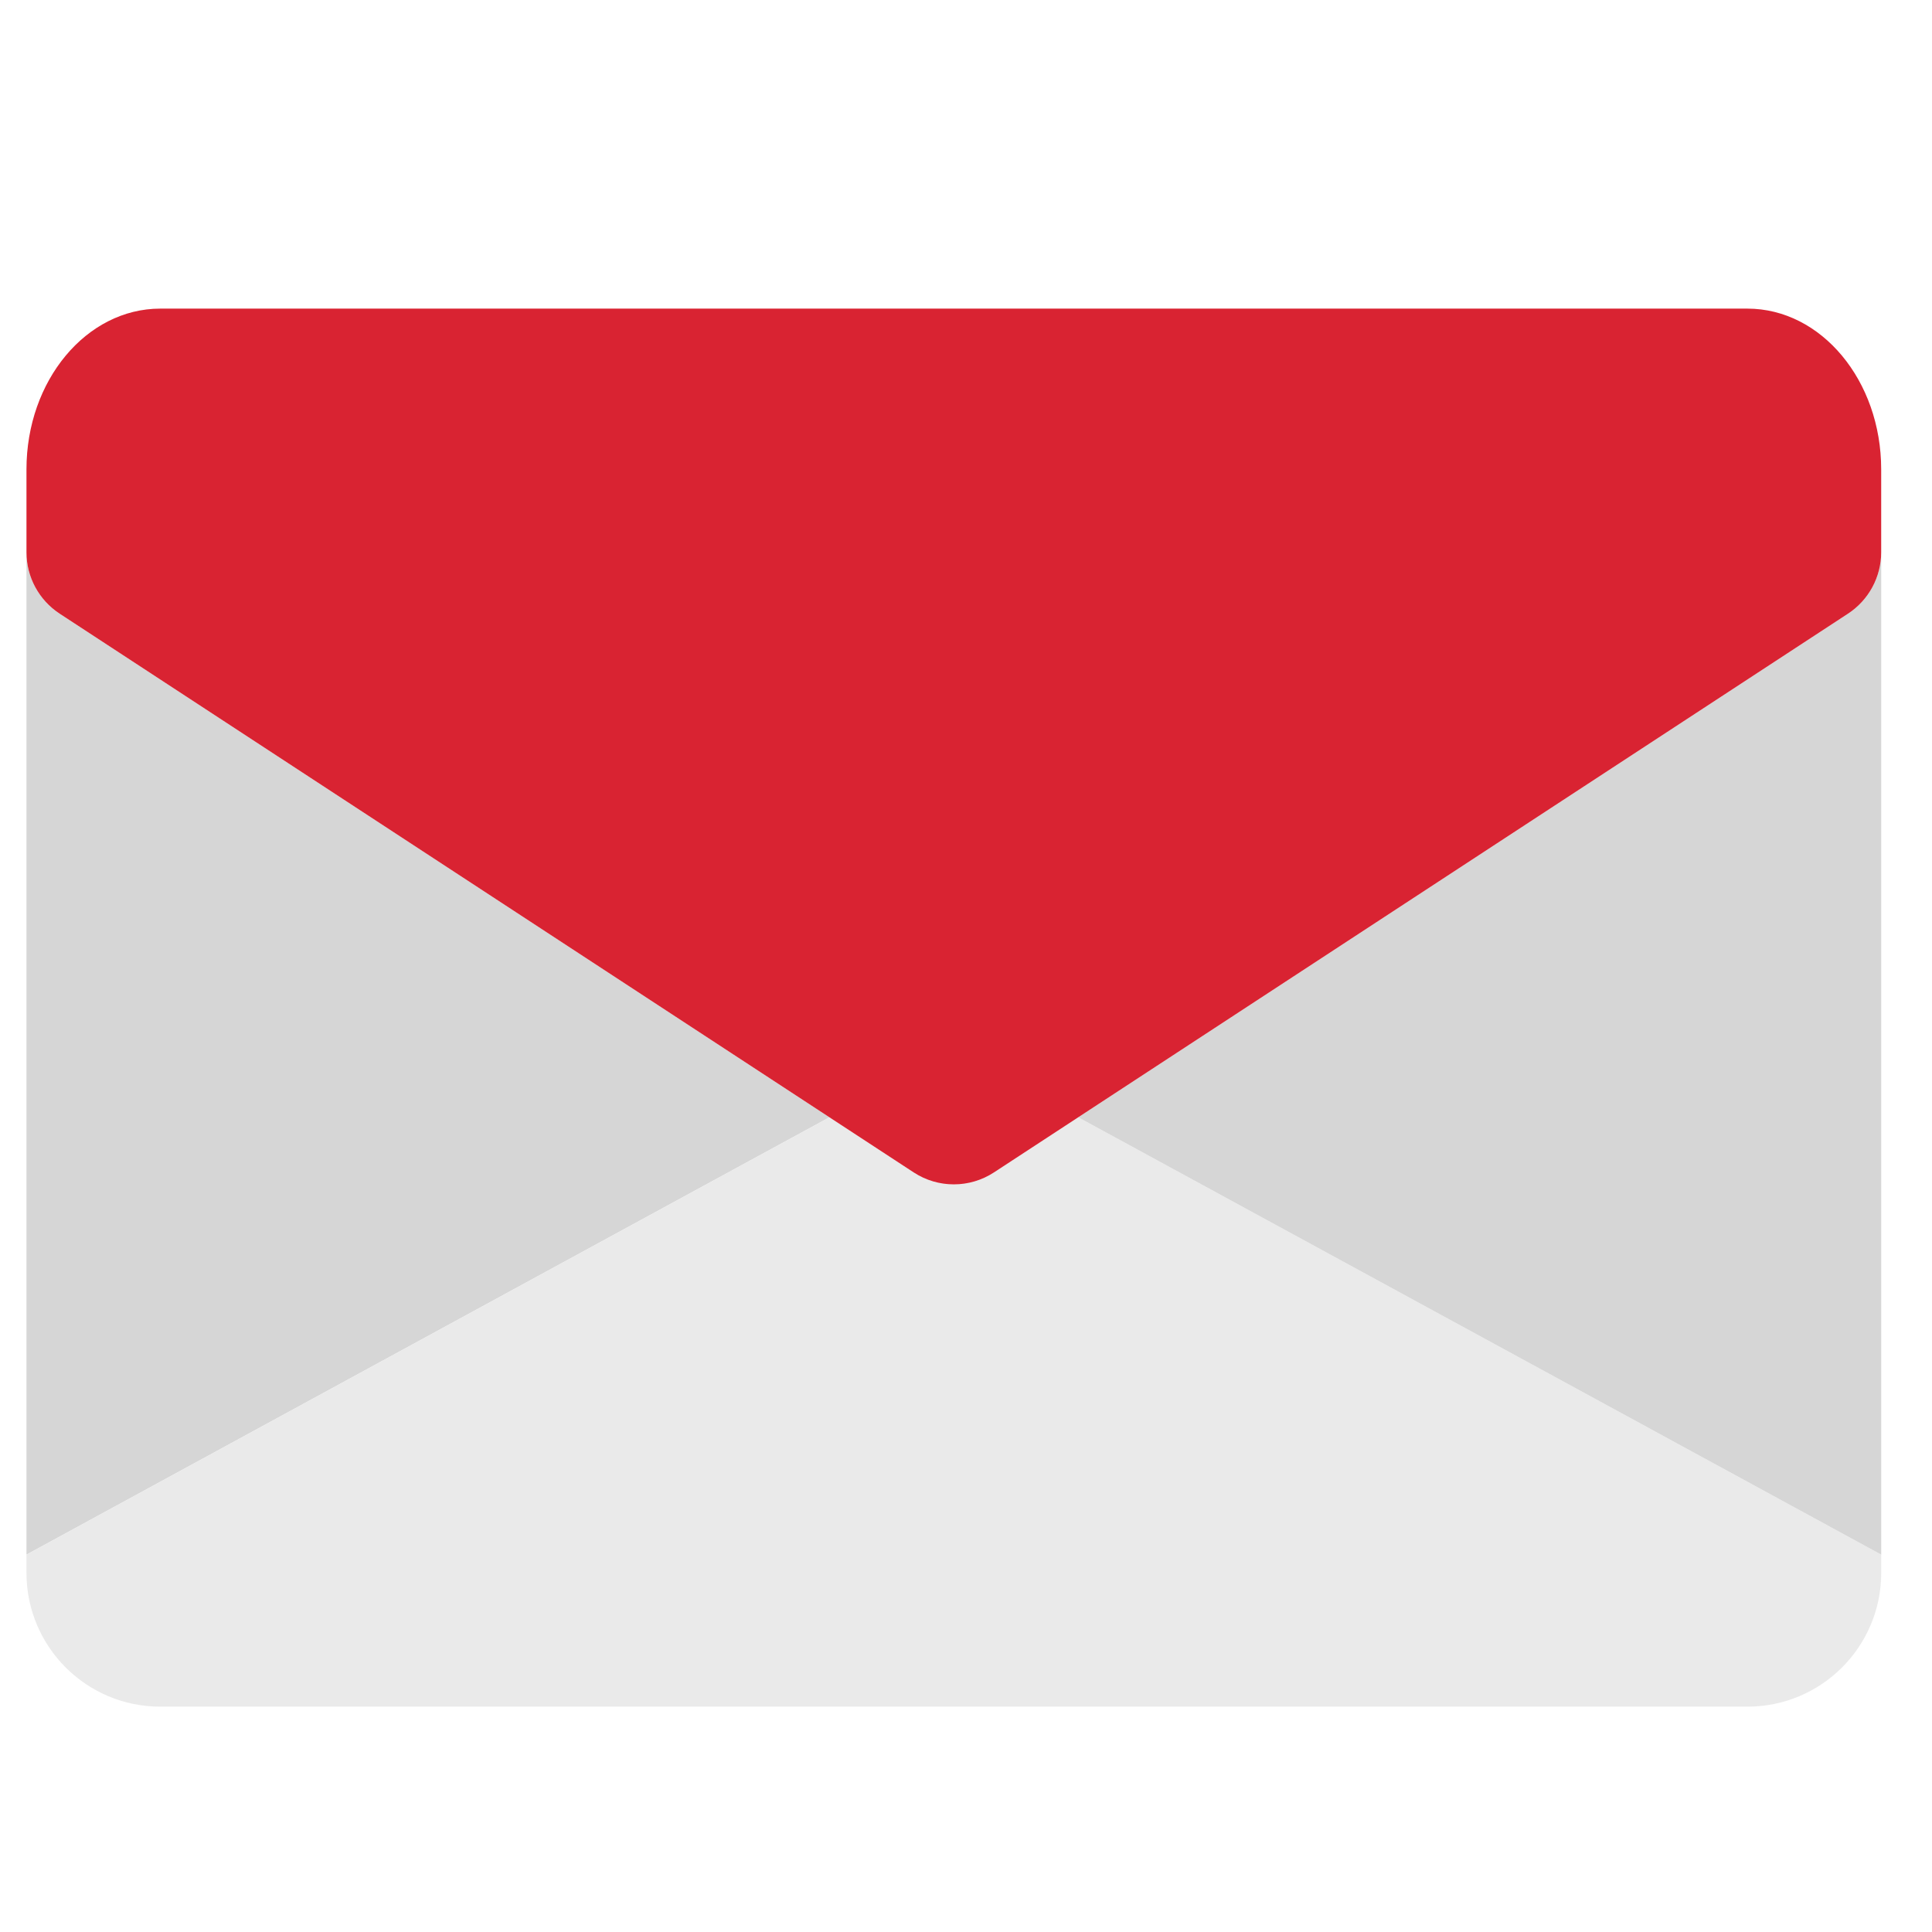 <svg xmlns="http://www.w3.org/2000/svg" id="Livello_1" data-name="Livello 1" viewBox="0 0 500 500"><defs><style>      .cls-1 {        fill: #d6d6d6;      }      .cls-2 {        fill: #eaeaea;      }      .cls-3 {        fill: #d92332;      }    </style></defs><path class="cls-1" d="M15.44,158.82c-5.36-3.51-8.59-9.48-8.59-15.88v259.4l207.81-113.18L15.44,158.82Z"></path><path class="cls-2" d="M257.24,303.42c-6.31,4.13-14.47,4.13-20.78,0l-21.8-14.26L6.85,402.34v4.71c0,19.12,15.5,34.63,34.63,34.63h410.75c19.12,0,34.63-15.5,34.63-34.63v-4.71l-207.81-113.18-21.8,14.26Z"></path><path class="cls-1" d="M478.27,158.82l-199.22,130.34,207.81,113.18V142.94c0,6.4-3.23,12.37-8.59,15.88Z"></path><path class="cls-3" d="M452.22,79.87H41.48c-19.12,0-34.63,18.62-34.63,41.6v21.47c0,6.4,3.23,12.37,8.59,15.88l199.22,130.34,21.8,14.26c6.31,4.13,14.47,4.13,20.78,0l21.8-14.26,199.22-130.34c5.36-3.51,8.59-9.48,8.59-15.88v-21.47c0-22.97-15.5-41.6-34.63-41.6Z"></path></svg>